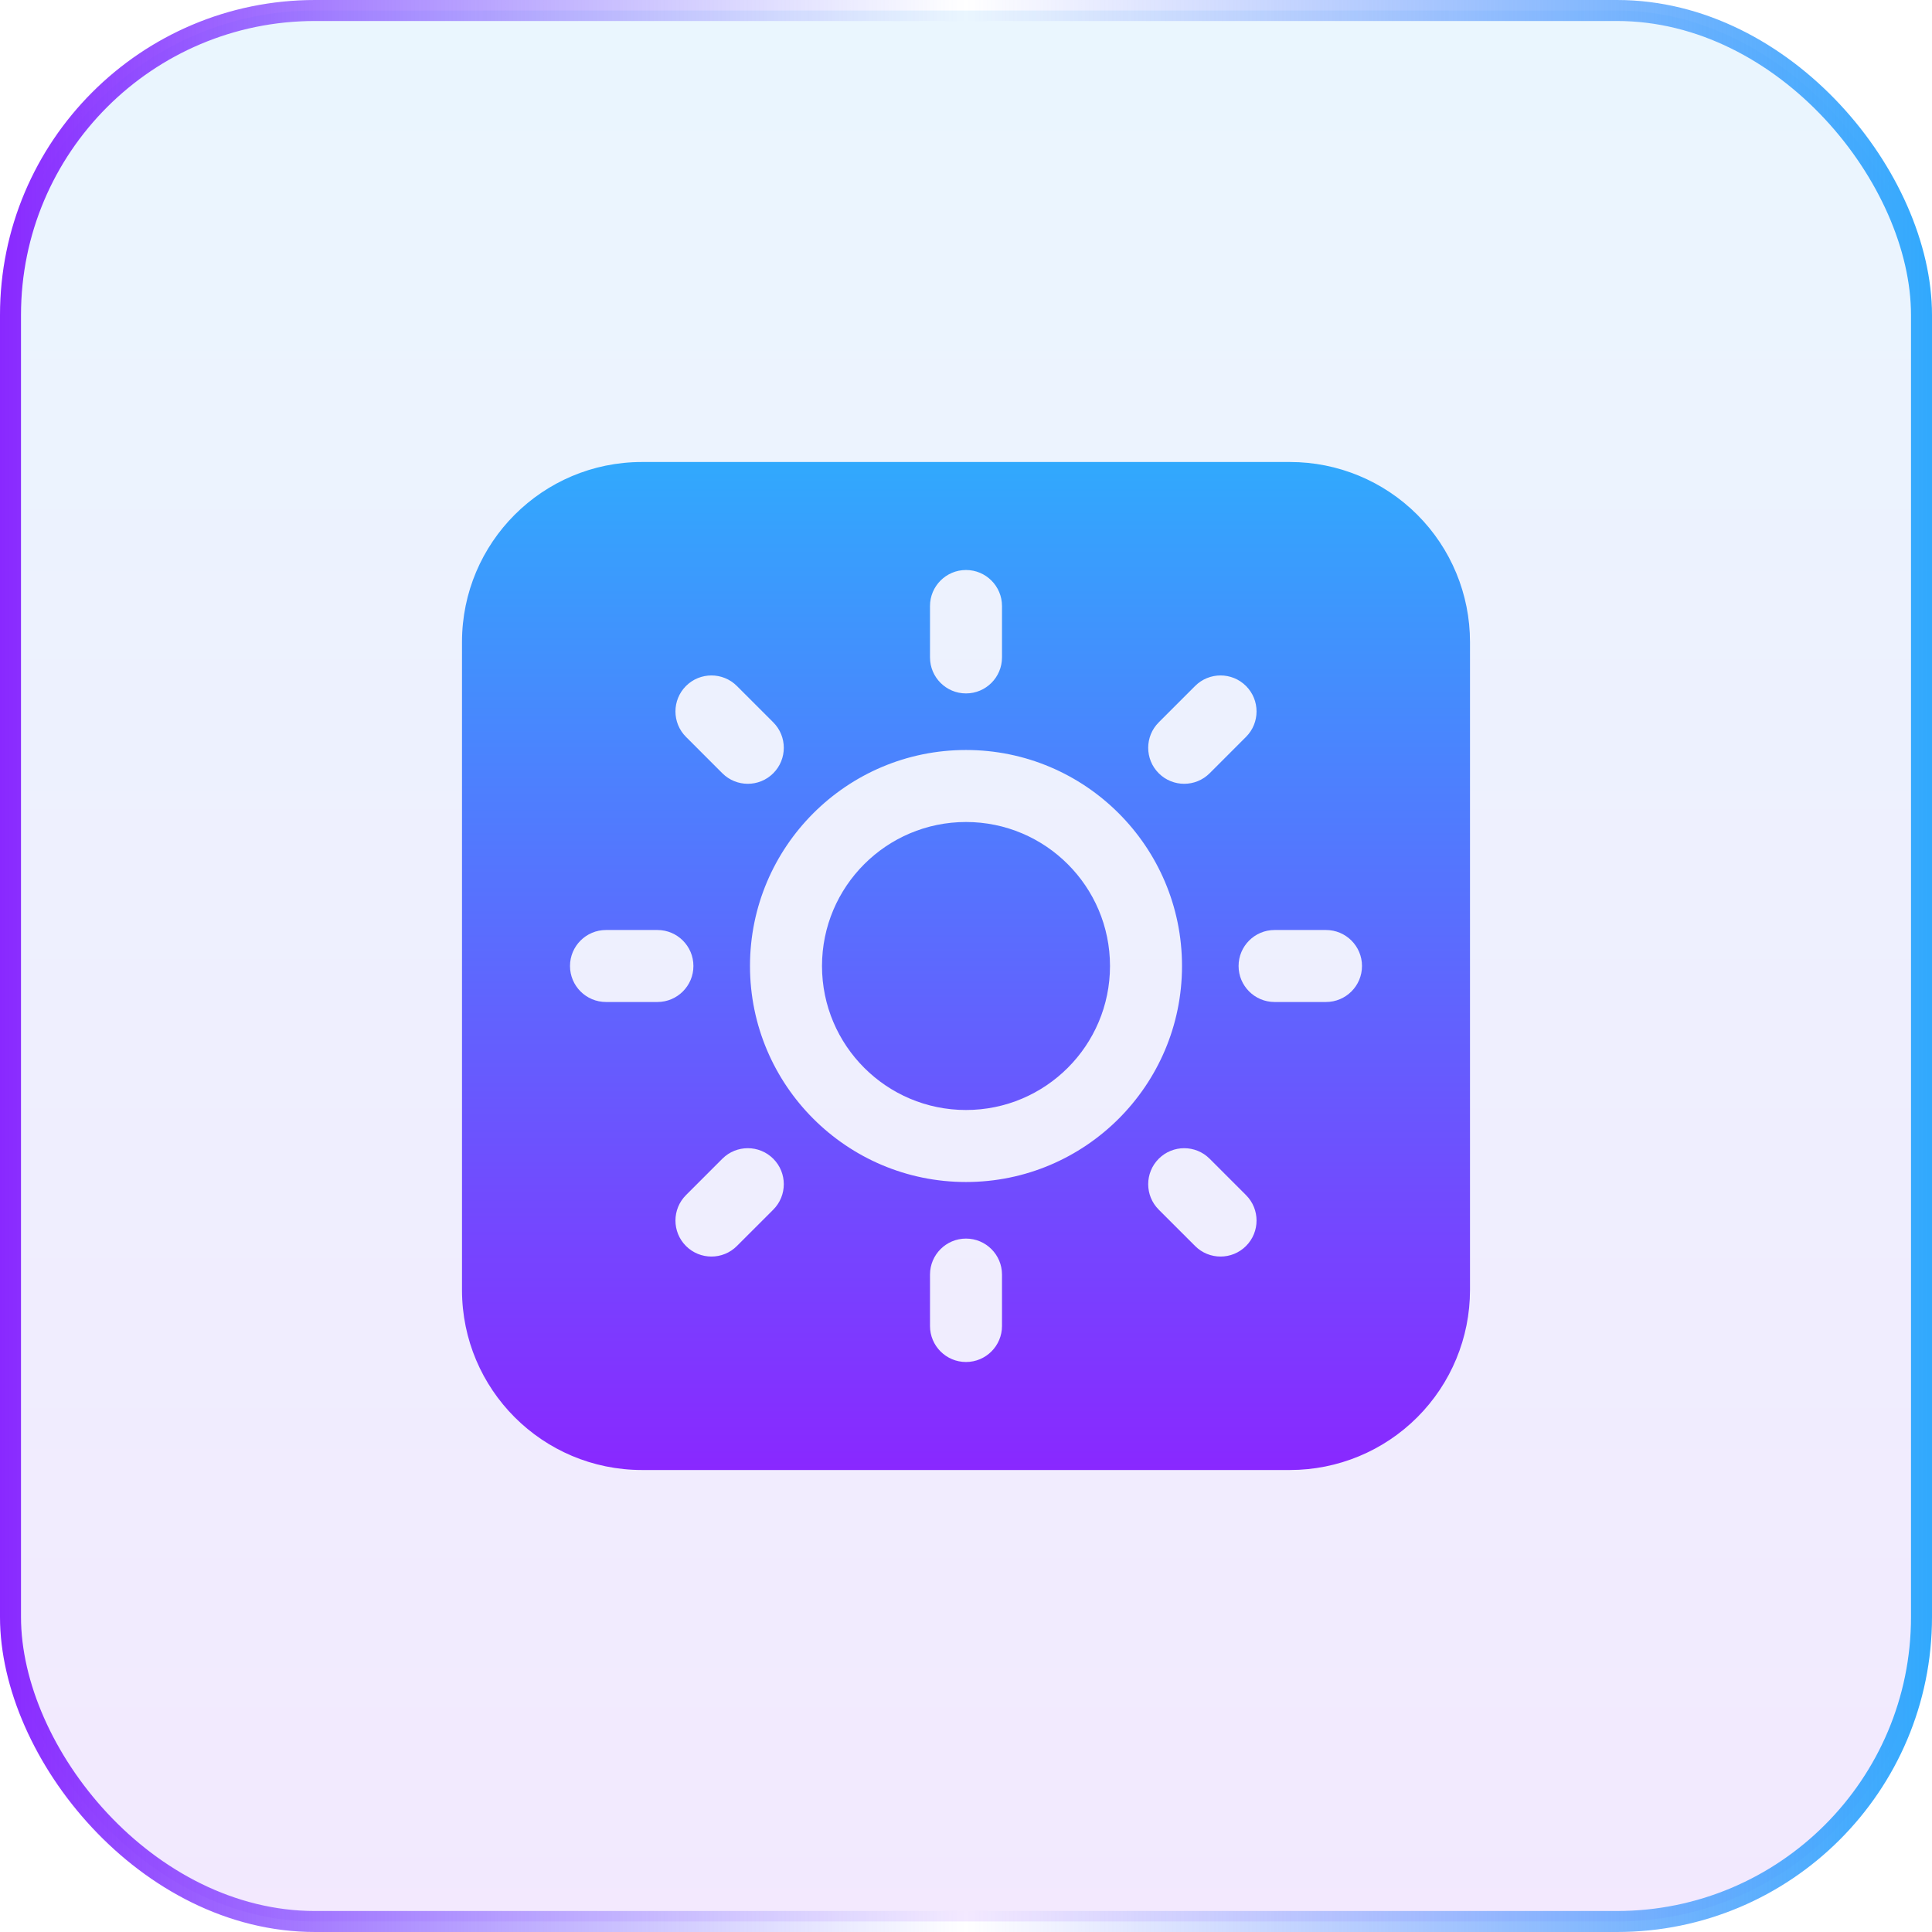 <svg width="92" height="92" viewBox="0 0 92 92" fill="none" xmlns="http://www.w3.org/2000/svg">
<rect x="0.5" y="0.5" width="91" height="91" rx="14.5" fill="url(#paint0_linear_79_1976)" fill-opacity="0.1"/>
<rect x="0.5" y="0.5" width="91" height="91" rx="14.5" stroke="url(#paint1_linear_79_1976)"/>
<path fill-rule="evenodd" clip-rule="evenodd" d="M61.429 22H30.571C25.837 22 22 25.837 22 30.571V61.429C22 66.163 25.837 70 30.571 70H61.429C63.702 70 65.882 69.097 67.489 67.489C69.097 65.882 70 63.702 70 61.429V30.571C70 28.298 69.097 26.118 67.489 24.511C65.882 22.903 63.702 22 61.429 22ZM47.714 63.143V60.694C47.714 59.748 46.946 58.98 46 58.98C45.054 58.98 44.286 59.748 44.286 60.694V63.143C44.286 64.089 45.054 64.857 46 64.857C46.946 64.857 47.714 64.089 47.714 63.143ZM59.334 56.91L57.602 55.178C56.934 54.509 55.847 54.509 55.178 55.178C54.509 55.847 54.509 56.934 55.178 57.602L56.91 59.334C57.578 60.003 58.665 60.003 59.334 59.334C60.003 58.665 60.003 57.578 59.334 56.91ZM35.09 59.334L36.822 57.602C37.491 56.934 37.491 55.847 36.822 55.178C36.153 54.509 35.066 54.509 34.398 55.178L32.666 56.91C31.997 57.578 31.997 58.665 32.666 59.334C33.335 60.003 34.422 60.003 35.09 59.334ZM46 35.714C40.323 35.714 35.714 40.323 35.714 46C35.714 51.677 40.323 56.286 46 56.286C51.677 56.286 56.286 51.677 56.286 46C56.286 40.323 51.677 35.714 46 35.714ZM46 39.143C49.784 39.143 52.857 42.216 52.857 46C52.857 49.784 49.784 52.857 46 52.857C42.216 52.857 39.143 49.784 39.143 46C39.143 42.216 42.216 39.143 46 39.143ZM60.694 47.714H63.143C64.089 47.714 64.857 46.946 64.857 46C64.857 45.054 64.089 44.286 63.143 44.286H60.694C59.748 44.286 58.98 45.054 58.98 46C58.98 46.946 59.748 47.714 60.694 47.714ZM28.857 47.714H31.306C32.252 47.714 33.02 46.946 33.02 46C33.02 45.054 32.252 44.286 31.306 44.286H28.857C27.911 44.286 27.143 45.054 27.143 46C27.143 46.946 27.911 47.714 28.857 47.714ZM57.602 36.822L59.334 35.09C60.003 34.422 60.003 33.335 59.334 32.666C58.665 31.997 57.578 31.997 56.91 32.666L55.178 34.398C54.509 35.066 54.509 36.153 55.178 36.822C55.847 37.491 56.934 37.491 57.602 36.822ZM36.822 34.398L35.09 32.666C34.422 31.997 33.335 31.997 32.666 32.666C31.997 33.335 31.997 34.422 32.666 35.09L34.398 36.822C35.066 37.491 36.153 37.491 36.822 36.822C37.491 36.153 37.491 35.066 36.822 34.398ZM47.714 31.306V28.857C47.714 27.911 46.946 27.143 46 27.143C45.054 27.143 44.286 27.911 44.286 28.857V31.306C44.286 32.252 45.054 33.02 46 33.02C46.946 33.02 47.714 32.252 47.714 31.306Z" fill="url(#paint2_linear_79_1976)"/>
<defs>
<linearGradient id="paint0_linear_79_1976" x1="46" y1="0" x2="46" y2="92" gradientUnits="userSpaceOnUse">
<stop stop-color="#31A9FD"/>
<stop offset="1" stop-color="#8928FF"/>
</linearGradient>
<linearGradient id="paint1_linear_79_1976" x1="92" y1="46" x2="0" y2="46" gradientUnits="userSpaceOnUse">
<stop stop-color="#31A9FD"/>
<stop offset="0.5" stop-color="#5D69FE" stop-opacity="0"/>
<stop offset="1" stop-color="#8928FF"/>
</linearGradient>
<linearGradient id="paint2_linear_79_1976" x1="46" y1="22" x2="46" y2="70" gradientUnits="userSpaceOnUse">
<stop stop-color="#31A9FD"/>
<stop offset="1" stop-color="#8928FF"/>
</linearGradient>
</defs>
</svg>
